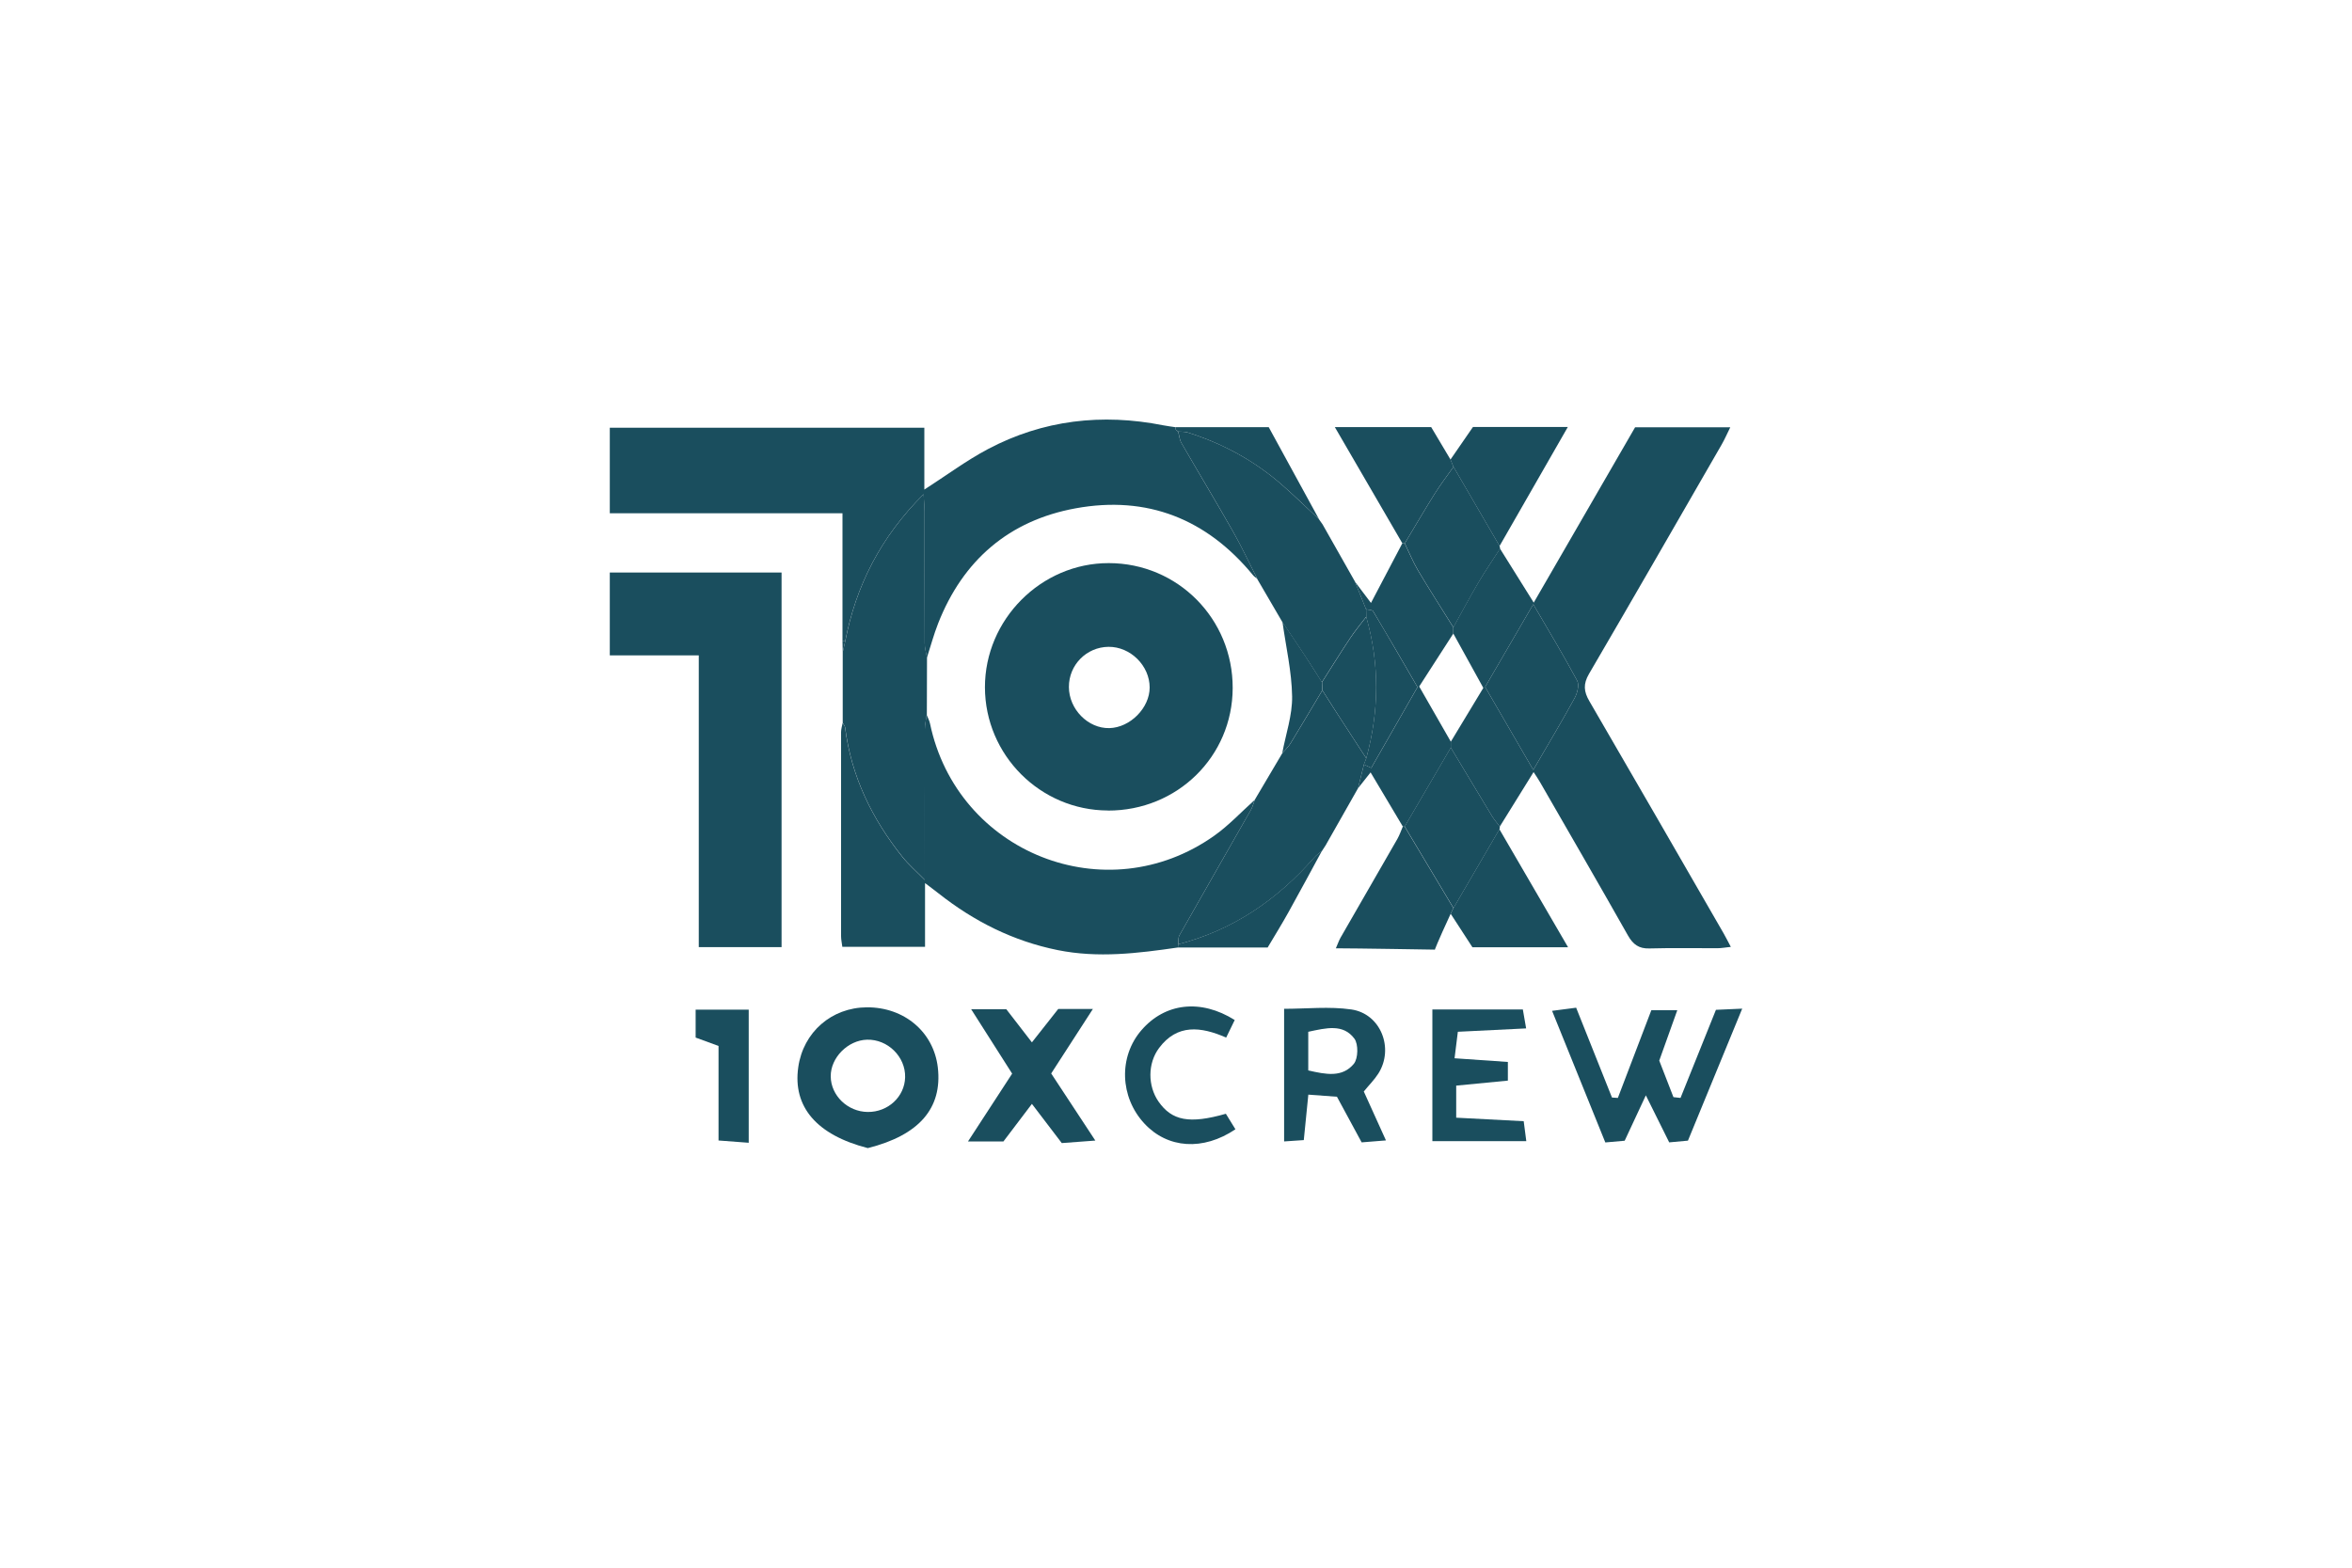 <?xml version="1.0" encoding="UTF-8"?>
<svg xmlns="http://www.w3.org/2000/svg" id="logos" viewBox="0 0 300 200">
  <defs>
    <style>
      .cls-1 {
        fill: #1a4e5e;
        stroke-width: 0px;
      }
    </style>
  </defs>
  <g>
    <path class="cls-1" d="M107.46,81.8v-16.32h-29.68v-10.91h40.12v7.89c2.79-1.79,5.33-3.69,8.1-5.16,7.05-3.73,14.57-4.59,22.38-3.04.51.1,1.03.16,1.54.24.02.11.03.21.05.32.11.09.21.17.32.26h-.01c.13.48.17,1.03.42,1.45,2.19,3.8,4.45,7.55,6.62,11.36,1.1,1.93,2.03,3.96,3.04,5.94-.18-.14-.38-.26-.52-.43-5.91-7.2-13.52-10.22-22.65-8.55-8.48,1.55-14.36,6.61-17.53,14.68-.56,1.43-.96,2.92-1.43,4.38-.1-.61-.28-1.21-.29-1.82-.02-5.61-.01-11.22-.02-16.83,0-.58-.06-1.16-.12-2.21-5.51,5.52-8.62,11.68-10,18.77-.12,0-.24-.01-.35-.02Z"></path>
    <path class="cls-1" d="M191.33,70c1.4,2.24,2.8,4.48,4.3,6.88,4.36-7.54,8.65-14.97,12.93-22.37h12.14c-.43.87-.72,1.54-1.08,2.17-5.63,9.77-11.25,19.55-16.94,29.29-.76,1.3-.67,2.26.05,3.49,5.73,9.85,11.42,19.73,17.11,29.6.28.49.53.99.93,1.74-.73.08-1.22.17-1.7.17-2.9.01-5.79-.05-8.69.03-1.34.04-2.08-.51-2.73-1.65-3.7-6.55-7.47-13.05-11.22-19.57-.23-.4-.49-.78-.82-1.28-1.47,2.38-2.89,4.66-4.31,6.95-.34-.45-.72-.88-1.01-1.36-1.76-2.9-3.49-5.81-5.24-8.71,0-.25,0-.5,0-.75,1.41-2.33,2.82-4.67,4.15-6.87-1.39-2.52-2.61-4.73-3.83-6.94,0-.26,0-.52,0-.79,1.06-1.91,2.08-3.83,3.19-5.71.87-1.47,1.84-2.88,2.76-4.32ZM195.57,77.09c-2.12,3.64-4.1,7.05-6.14,10.55,2.02,3.48,4.02,6.92,6.14,10.58,1.89-3.25,3.64-6.17,5.27-9.15.35-.63.62-1.69.33-2.23-1.71-3.2-3.59-6.3-5.6-9.75Z"></path>
    <path class="cls-1" d="M99.69,73.05v47.78h-10.56v-37.22h-11.35v-10.57h21.91Z"></path>
    <path class="cls-1" d="M150.24,120.88c-5.1.74-10.18,1.37-15.33.33-5.68-1.15-10.68-3.67-15.19-7.23-.49-.39-.99-.75-1.73-1.32v8.13h-10.55c-.06-.48-.16-.92-.16-1.36,0-8.68,0-17.35,0-26.03,0-.39.13-.78.2-1.17.11.19.29.38.31.59.79,6.24,3.44,11.66,7.33,16.53.76.95,1.69,1.75,2.83,2.91,0-6.76,0-12.99.01-19.22,0-.61.16-1.23.24-1.84.14.36.34.71.42,1.09,3.45,16.55,22.49,24.1,36.27,14.32,1.86-1.32,3.44-3.03,5.15-4.56-.16.42-.26.87-.48,1.26-3.04,5.34-6.1,10.68-9.13,16.03-.17.31-.1.76-.14,1.14-.02.14-.03.28-.05.42Z"></path>
    <path class="cls-1" d="M118.21,91.19c-.08.61-.24,1.22-.24,1.84-.02,6.23-.01,12.47-.01,19.22-1.14-1.16-2.07-1.96-2.83-2.91-3.89-4.86-6.54-10.28-7.33-16.53-.03-.21-.21-.39-.31-.59,0-3.01,0-6.01,0-9.02.11-.46.21-.93.32-1.39,1.38-7.09,4.49-13.25,10-18.77.06,1.05.12,1.63.12,2.21,0,5.61,0,11.22.02,16.83,0,.61.19,1.21.29,1.82,0,2.43-.02,4.86-.02,7.29Z"></path>
    <path class="cls-1" d="M150.3,120.46c.04-.38-.04-.83.14-1.14,3.03-5.35,6.09-10.68,9.13-16.03.22-.39.32-.84.48-1.26,1.17-1.98,2.34-3.96,3.51-5.94.35-.42.77-.79,1.05-1.25,1.37-2.24,2.71-4.51,4.06-6.77.61.95,1.2,1.91,1.82,2.86,1.26,1.94,2.52,3.88,3.78,5.82-.1.26-.2.52-.3.78-.25,1.01-.5,2.02-.75,3.03h0c-.12.22-.25.43-.37.65-1.26,2.22-2.52,4.44-3.78,6.66-.14.21-.27.42-.41.63v.02c-.35.29-.73.54-1.01.87-4.7,5.38-10.35,9.27-17.33,11.07Z"></path>
    <path class="cls-1" d="M160.36,73.83c-1.01-1.98-1.95-4.01-3.04-5.94-2.16-3.81-4.43-7.57-6.62-11.36-.25-.43-.28-.97-.42-1.47.4.03.82,0,1.2.11,4.46,1.4,8.49,3.58,12.01,6.66,1.63,1.42,3.18,2.95,4.76,4.42l.02.05c.14.2.28.4.42.59,1.38,2.44,2.77,4.89,4.15,7.33.47,1.17.94,2.33,1.4,3.5,0,.32,0,.65.01.97-.69.91-1.42,1.78-2.05,2.73-1.23,1.85-2.4,3.74-3.6,5.62-.7-1.11-1.39-2.23-2.12-3.32-.96-1.46-1.95-2.91-2.92-4.37-1.07-1.84-2.15-3.68-3.22-5.52Z"></path>
    <path class="cls-1" d="M174.24,77.73c-.47-1.17-.94-2.33-1.4-3.5.6.79,1.2,1.59,2.03,2.69,1.4-2.67,2.7-5.14,4-7.61.1,0,.2,0,.3.02.57,1.17,1.06,2.38,1.72,3.49,1.45,2.43,2.98,4.81,4.48,7.22,0,.26,0,.52,0,.79-1.47,2.29-2.95,4.57-4.35,6.75,1.47,2.56,2.75,4.81,4.04,7.05,0,.25,0,.5,0,.75-1.96,3.36-3.93,6.72-5.89,10.08-.08,0-.15,0-.23,0-1.36-2.28-2.71-4.55-4.12-6.92-.58.73-1.09,1.37-1.6,2.02.25-1.01.5-2.02.75-3.03.3.14.59.28.94.44,1.97-3.44,3.91-6.83,5.9-10.31-1.93-3.33-3.77-6.52-5.66-9.68-.11-.19-.59-.17-.89-.25Z"></path>
    <path class="cls-1" d="M185.38,80.03c-1.5-2.4-3.03-4.78-4.48-7.22-.66-1.11-1.15-2.32-1.72-3.49,1.27-2.11,2.51-4.24,3.82-6.33.74-1.18,1.59-2.29,2.4-3.44,1.96,3.37,3.92,6.74,5.88,10.11.03.11.05.22.06.34-.92,1.44-1.9,2.85-2.76,4.32-1.11,1.88-2.13,3.81-3.19,5.71Z"></path>
    <path class="cls-1" d="M179.16,105.45c1.96-3.36,3.93-6.72,5.89-10.08,1.74,2.9,3.48,5.81,5.24,8.71.29.48.67.91,1.01,1.36,0,.11,0,.23-.03.34-1.96,3.36-3.92,6.72-5.87,10.07-2.07-3.47-4.15-6.93-6.22-10.4Z"></path>
    <path class="cls-1" d="M179.16,105.45c2.07,3.47,4.15,6.93,6.22,10.4-.11.24-.22.47-.34.71-1.8,3.89-2.02,4.59-2.02,4.59,0,0-10.14-.17-12.63-.17.26-.59.39-.99.6-1.36,2.41-4.2,4.84-8.39,7.25-12.6.28-.49.46-1.04.69-1.57.08,0,.15,0,.23,0Z"></path>
    <path class="cls-1" d="M185.04,116.57c.11-.24.22-.47.34-.71,1.96-3.36,3.92-6.72,5.87-10.07,2.86,4.92,5.73,9.84,8.76,15.06h-12.2c-.91-1.4-1.84-2.84-2.77-4.27Z"></path>
    <path class="cls-1" d="M185.39,59.56c-.8,1.14-1.66,2.25-2.4,3.44-1.31,2.09-2.55,4.22-3.82,6.33-.1,0-.2-.01-.3-.02-2.83-4.86-5.65-9.72-8.61-14.82h12.29c.82,1.38,1.64,2.77,2.47,4.15.13.31.25.62.38.93Z"></path>
    <path class="cls-1" d="M185.39,59.56l-.38-.93c.94-1.36,1.88-2.72,2.87-4.16h12.1c-3,5.24-5.85,10.21-8.71,15.19-1.96-3.37-3.92-6.74-5.88-10.11Z"></path>
    <path class="cls-1" d="M150.3,120.46c6.98-1.81,12.63-5.69,17.33-11.07.29-.33.67-.58,1-.87-1.42,2.62-2.83,5.24-4.28,7.85-.81,1.46-1.69,2.88-2.66,4.51h-11.45c.02-.14.03-.28.05-.42Z"></path>
    <path class="cls-1" d="M168.25,66.25c-1.58-1.48-3.13-3-4.76-4.42-3.52-3.07-7.56-5.26-12.01-6.66-.37-.12-.8-.08-1.2-.11h.01c-.11-.07-.21-.16-.32-.24-.02-.1-.04-.21-.05-.32h11.91c2.09,3.82,4.25,7.79,6.42,11.75Z"></path>
    <path class="cls-1" d="M107.81,81.82c-.11.46-.21.93-.32,1.39-.01-.47-.02-.94-.03-1.41.12,0,.24.01.35.02Z"></path>
    <path class="cls-1" d="M168.69,66.89c-.14-.2-.28-.4-.42-.59.14.2.28.4.42.59Z"></path>
    <path class="cls-1" d="M172.83,101.21c.12-.21.25-.43.37-.64-.12.21-.25.43-.37.64Z"></path>
    <path class="cls-1" d="M168.64,108.5c.14-.21.27-.42.41-.63-.14.21-.27.42-.41.63Z"></path>
    <path class="cls-1" d="M149.97,54.82c.11.09.21.17.32.26-.11-.09-.21-.17-.32-.26Z"></path>
    <path class="cls-1" d="M195.57,77.09c2.01,3.45,3.89,6.55,5.6,9.75.29.54.02,1.6-.33,2.23-1.63,2.98-3.38,5.9-5.27,9.15-2.12-3.65-4.12-7.1-6.14-10.58,2.04-3.51,4.02-6.91,6.14-10.55Z"></path>
    <path class="cls-1" d="M168.62,87.04c1.2-1.88,2.37-3.77,3.6-5.62.63-.94,1.36-1.82,2.05-2.73,1.72,6.02,1.66,12.04,0,18.05-1.26-1.94-2.52-3.88-3.78-5.82-.61-.95-1.21-1.91-1.82-2.86-.01-.34-.03-.68-.04-1.03Z"></path>
    <path class="cls-1" d="M174.26,96.75c1.66-6.02,1.72-12.04,0-18.05,0-.32,0-.65-.01-.97.31.08.78.06.89.25,1.89,3.16,3.73,6.35,5.66,9.68-1.99,3.48-3.93,6.87-5.9,10.31-.35-.16-.64-.3-.94-.44.1-.26.2-.52.3-.78Z"></path>
    <path class="cls-1" d="M168.62,87.04c.01.34.03.68.04,1.03-1.35,2.26-2.69,4.52-4.06,6.77-.28.46-.7.84-1.05,1.25.45-2.42,1.3-4.84,1.26-7.25-.05-3.17-.79-6.33-1.23-9.5.98,1.46,1.96,2.91,2.92,4.37.72,1.1,1.41,2.21,2.12,3.32Z"></path>
    <path class="cls-1" d="M141.32,103.4c-8.63-.02-15.67-7.07-15.69-15.71-.01-8.65,7.16-15.86,15.79-15.85,8.8,0,15.84,7.11,15.81,15.95-.03,8.72-7.07,15.64-15.91,15.62ZM136.34,87.64c0,2.84,2.45,5.32,5.17,5.25,2.65-.07,5.13-2.58,5.13-5.18,0-2.79-2.46-5.22-5.25-5.19-2.81.03-5.06,2.31-5.05,5.12Z"></path>
  </g>
  <g>
    <path class="cls-1" d="M110.69,146.47c-6.51-1.67-9.6-5.26-8.87-10.33.64-4.46,4.24-7.6,8.74-7.63,4.78-.03,8.53,3.15,9.06,7.67.6,5.21-2.39,8.65-8.93,10.29ZM110.67,141.86c2.6.03,4.72-1.94,4.78-4.43.06-2.62-2.22-4.86-4.86-4.79-2.44.07-4.65,2.29-4.63,4.68.02,2.45,2.16,4.51,4.71,4.54Z"></path>
    <path class="cls-1" d="M214.36,140.05c1.47-3.66,2.95-7.33,4.51-11.22.89-.04,1.78-.08,3.35-.15-2.43,5.91-4.66,11.34-6.92,16.84-.86.08-1.55.14-2.39.22-.92-1.86-1.81-3.65-2.98-6-1.05,2.25-1.85,3.95-2.7,5.79-.72.06-1.4.12-2.47.22-2.22-5.49-4.43-10.96-6.79-16.79,1.13-.15,1.98-.26,3.07-.4,1.56,3.91,3.06,7.69,4.57,11.46.25.02.5.03.75.05,1.39-3.64,2.78-7.29,4.27-11.19h3.31c-.81,2.28-1.54,4.31-2.3,6.43.6,1.55,1.21,3.1,1.81,4.66.3.03.6.06.9.1Z"></path>
    <path class="cls-1" d="M128.36,128.76c1.18,1.53,2.12,2.75,3.26,4.22,1.22-1.55,2.25-2.85,3.36-4.26h4.42c-1.88,2.91-3.57,5.52-5.32,8.23,1.82,2.77,3.54,5.39,5.63,8.56-1.68.13-2.9.22-4.28.32-1.21-1.58-2.37-3.11-3.81-5-1.28,1.69-2.42,3.19-3.63,4.79h-4.52c1.97-3.02,3.72-5.71,5.63-8.65-1.67-2.63-3.33-5.24-5.23-8.22h4.47Z"></path>
    <path class="cls-1" d="M173.95,139.24c.91,2,1.79,3.95,2.83,6.25-1.22.1-2.09.17-3.1.25-1.04-1.92-2.01-3.71-3.15-5.82-1-.07-2.14-.16-3.65-.27-.21,2.05-.38,3.8-.58,5.8-.77.05-1.52.1-2.51.17v-16.92c2.88,0,5.76-.32,8.55.08,3.77.53,5.51,4.96,3.47,8.18-.51.8-1.2,1.48-1.85,2.28ZM166.87,131.64v4.92c2.23.51,4.34.95,5.82-.85.55-.68.59-2.5.06-3.21-1.43-1.91-3.57-1.36-5.87-.87Z"></path>
    <path class="cls-1" d="M182.69,128.78h11.55c.11.64.23,1.3.42,2.42-2.92.15-5.63.28-8.71.43-.13,1.03-.25,2.02-.42,3.38,2.43.17,4.54.31,6.8.47v2.38c-2.22.22-4.33.42-6.59.64v4.09c2.89.15,5.63.29,8.61.45.1.8.2,1.54.33,2.54h-11.98v-16.81Z"></path>
    <path class="cls-1" d="M156.36,142.09c.39.63.81,1.31,1.22,1.98-4.13,2.78-8.65,2.46-11.61-.73-3.14-3.38-3.31-8.52-.38-11.91,3-3.48,7.55-4.03,11.9-1.3-.33.67-.67,1.37-1.09,2.24-3.23-1.41-6.25-1.76-8.56,1.33-1.47,1.97-1.45,4.83-.08,6.82,1.71,2.46,3.95,2.9,8.6,1.57Z"></path>
    <path class="cls-1" d="M95.5,145.79c-1.41-.11-2.46-.18-3.85-.29v-12.06c-1.18-.43-2.04-.75-2.92-1.07v-3.56h6.77v16.97Z"></path>
  </g>
</svg>
